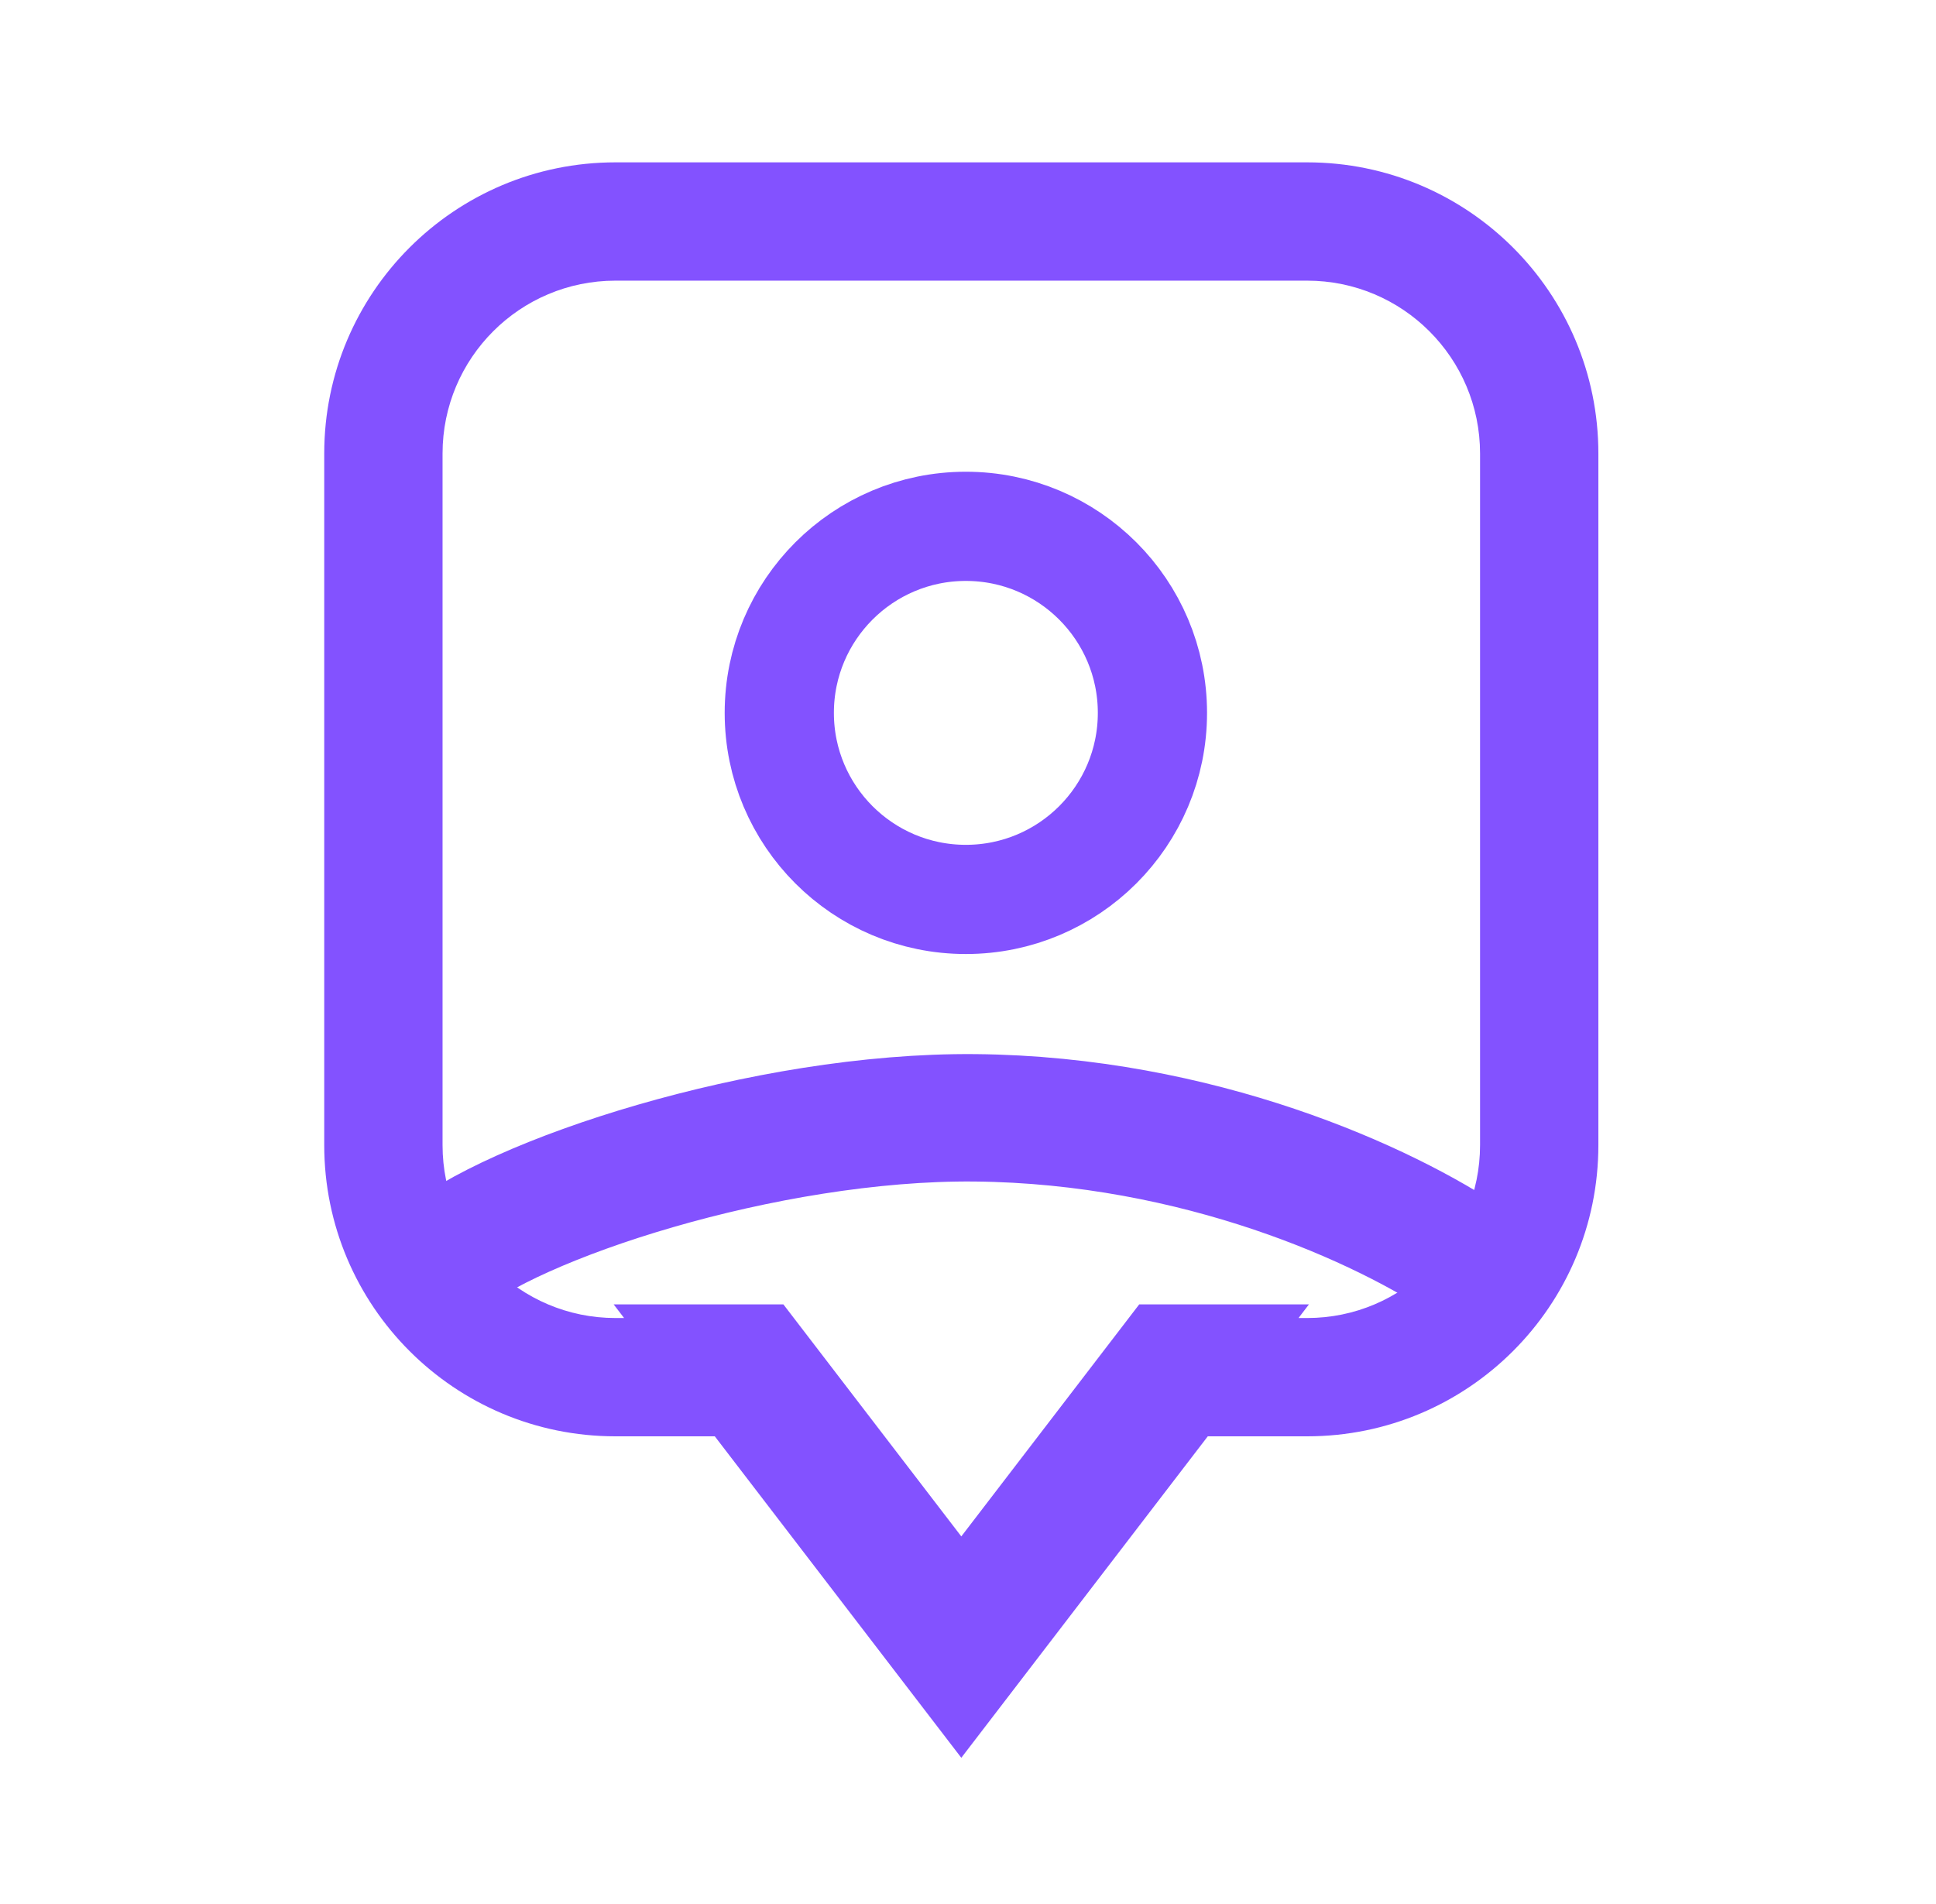 <?xml version="1.0" encoding="UTF-8"?> <svg xmlns="http://www.w3.org/2000/svg" width="61" height="60" viewBox="0 0 61 60" fill="none"><path fill-rule="evenodd" clip-rule="evenodd" d="M41.186 8.844H19.392C16.383 8.844 13.944 11.283 13.944 14.292V36.085C13.944 39.094 16.383 41.534 19.392 41.534H19.664L19.335 41.104H23.694H24.683L30.289 48.416L35.895 41.104H36.884H41.243L40.914 41.534H41.186C44.195 41.534 46.634 39.094 46.634 36.085V14.292C46.634 11.283 44.195 8.844 41.186 8.844ZM19.392 45.262H22.522L28.582 53.166L30.289 55.392L31.996 53.166L38.055 45.262H41.186C46.254 45.262 50.362 41.153 50.362 36.085V14.292C50.362 9.224 46.254 5.116 41.186 5.116H19.392C14.324 5.116 10.216 9.224 10.216 14.292V36.085C10.216 41.153 14.324 45.262 19.392 45.262Z" fill="#8352FF"></path><path d="M13.8 39.813C16.095 37.806 24.124 35.164 30.719 35.225C37.745 35.29 43.623 37.949 46.347 39.813" stroke="#8352FF" stroke-width="4.015" stroke-linecap="round"></path><path d="M30.432 28.343C33.679 28.343 36.311 25.711 36.311 22.465C36.311 19.218 33.679 16.586 30.432 16.586C27.186 16.586 24.554 19.218 24.554 22.465C24.554 25.711 27.186 28.343 30.432 28.343Z" stroke="#8352FF" stroke-width="3.441"></path></svg> 